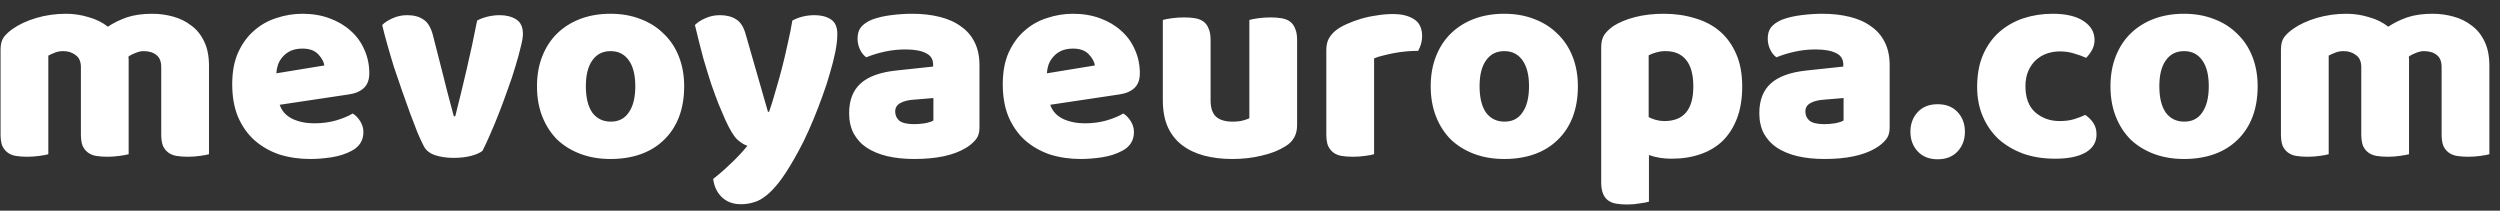 <svg width="178" height="15" viewBox="0 0 178 15" fill="none" xmlns="http://www.w3.org/2000/svg">
<rect x="0" y="0" width="178" height="15" fill="#333333" stroke="none"/>
<path d="M4.7 0.98C5.247 0.98 5.78 1.06 6.3 1.22C6.833 1.367 7.293 1.593 7.68 1.9C8.08 1.633 8.527 1.413 9.02 1.24C9.527 1.067 10.133 0.98 10.84 0.98C11.347 0.98 11.84 1.047 12.32 1.18C12.813 1.313 13.247 1.527 13.62 1.82C14.007 2.1 14.313 2.48 14.54 2.96C14.767 3.427 14.88 4 14.88 4.68V10.98C14.747 11.02 14.533 11.06 14.24 11.1C13.96 11.14 13.667 11.16 13.36 11.16C13.067 11.16 12.8 11.14 12.56 11.1C12.333 11.06 12.14 10.98 11.98 10.86C11.82 10.74 11.693 10.58 11.6 10.38C11.52 10.167 11.48 9.893 11.48 9.56V4.78C11.48 4.38 11.367 4.093 11.14 3.92C10.913 3.733 10.607 3.64 10.22 3.64C10.033 3.64 9.833 3.687 9.62 3.78C9.407 3.86 9.247 3.947 9.14 4.04C9.153 4.093 9.16 4.147 9.16 4.2C9.16 4.24 9.16 4.28 9.16 4.32V10.98C9.013 11.02 8.793 11.06 8.5 11.1C8.22 11.14 7.933 11.16 7.64 11.16C7.347 11.16 7.08 11.14 6.84 11.1C6.613 11.06 6.42 10.98 6.26 10.86C6.1 10.74 5.973 10.58 5.88 10.38C5.8 10.167 5.76 9.893 5.76 9.56V4.78C5.76 4.38 5.633 4.093 5.38 3.92C5.14 3.733 4.847 3.64 4.5 3.64C4.26 3.64 4.053 3.68 3.88 3.76C3.707 3.827 3.56 3.893 3.44 3.96V10.98C3.307 11.02 3.093 11.06 2.8 11.1C2.52 11.14 2.227 11.16 1.92 11.16C1.627 11.16 1.36 11.14 1.12 11.1C0.893 11.06 0.7 10.98 0.54 10.86C0.38 10.74 0.253 10.58 0.16 10.38C0.08 10.167 0.04 9.893 0.04 9.56V3.52C0.04 3.16 0.113 2.873 0.26 2.66C0.42 2.447 0.633 2.247 0.9 2.06C1.353 1.74 1.913 1.48 2.58 1.28C3.26 1.08 3.967 0.98 4.7 0.98ZM22.094 11.32C21.307 11.32 20.574 11.213 19.894 11C19.227 10.773 18.641 10.44 18.134 10C17.641 9.56 17.247 9.007 16.954 8.34C16.674 7.673 16.534 6.893 16.534 6C16.534 5.12 16.674 4.367 16.954 3.74C17.247 3.1 17.627 2.58 18.094 2.18C18.561 1.767 19.094 1.467 19.694 1.28C20.294 1.08 20.907 0.98 21.534 0.98C22.241 0.98 22.881 1.087 23.454 1.3C24.041 1.513 24.541 1.807 24.954 2.18C25.381 2.553 25.707 3 25.934 3.52C26.174 4.04 26.294 4.607 26.294 5.22C26.294 5.673 26.167 6.02 25.914 6.26C25.661 6.5 25.307 6.653 24.854 6.72L19.914 7.46C20.061 7.9 20.361 8.233 20.814 8.46C21.267 8.673 21.787 8.78 22.374 8.78C22.921 8.78 23.434 8.713 23.914 8.58C24.407 8.433 24.807 8.267 25.114 8.08C25.327 8.213 25.507 8.4 25.654 8.64C25.801 8.88 25.874 9.133 25.874 9.4C25.874 10 25.594 10.447 25.034 10.74C24.607 10.967 24.127 11.12 23.594 11.2C23.061 11.28 22.561 11.32 22.094 11.32ZM21.534 3.46C21.214 3.46 20.934 3.513 20.694 3.62C20.467 3.727 20.281 3.867 20.134 4.04C19.987 4.2 19.874 4.387 19.794 4.6C19.727 4.8 19.687 5.007 19.674 5.22L23.094 4.66C23.054 4.393 22.907 4.127 22.654 3.86C22.401 3.593 22.027 3.46 21.534 3.46ZM34.352 10.74C34.166 10.887 33.892 11.007 33.532 11.1C33.172 11.193 32.766 11.24 32.312 11.24C31.793 11.24 31.339 11.173 30.953 11.04C30.579 10.907 30.319 10.693 30.172 10.4C30.052 10.173 29.906 9.86 29.733 9.46C29.573 9.047 29.399 8.593 29.212 8.1C29.026 7.593 28.832 7.053 28.633 6.48C28.433 5.907 28.239 5.34 28.052 4.78C27.879 4.22 27.719 3.68 27.573 3.16C27.426 2.64 27.306 2.18 27.212 1.78C27.399 1.593 27.646 1.433 27.953 1.3C28.273 1.153 28.619 1.08 28.992 1.08C29.459 1.08 29.839 1.18 30.133 1.38C30.439 1.567 30.666 1.927 30.812 2.46L31.593 5.52C31.739 6.12 31.879 6.667 32.013 7.16C32.146 7.64 32.246 8.013 32.312 8.28H32.413C32.666 7.293 32.932 6.2 33.212 5C33.492 3.8 33.746 2.62 33.972 1.46C34.199 1.34 34.453 1.247 34.733 1.18C35.026 1.113 35.306 1.08 35.572 1.08C36.039 1.08 36.432 1.18 36.752 1.38C37.072 1.58 37.233 1.927 37.233 2.42C37.233 2.633 37.179 2.947 37.072 3.36C36.979 3.76 36.852 4.22 36.693 4.74C36.546 5.247 36.366 5.787 36.153 6.36C35.953 6.933 35.746 7.493 35.532 8.04C35.319 8.587 35.106 9.1 34.892 9.58C34.693 10.047 34.513 10.433 34.352 10.74ZM48.713 6.14C48.713 6.967 48.587 7.707 48.333 8.36C48.08 9 47.72 9.54 47.253 9.98C46.8 10.42 46.253 10.753 45.613 10.98C44.973 11.207 44.26 11.32 43.473 11.32C42.687 11.32 41.973 11.2 41.333 10.96C40.693 10.72 40.14 10.38 39.673 9.94C39.22 9.487 38.867 8.94 38.613 8.3C38.36 7.66 38.233 6.94 38.233 6.14C38.233 5.353 38.36 4.64 38.613 4C38.867 3.36 39.22 2.82 39.673 2.38C40.14 1.927 40.693 1.58 41.333 1.34C41.973 1.1 42.687 0.98 43.473 0.98C44.26 0.98 44.973 1.107 45.613 1.36C46.253 1.6 46.8 1.947 47.253 2.4C47.72 2.84 48.08 3.38 48.333 4.02C48.587 4.66 48.713 5.367 48.713 6.14ZM41.713 6.14C41.713 6.953 41.867 7.58 42.173 8.02C42.493 8.447 42.933 8.66 43.493 8.66C44.053 8.66 44.48 8.44 44.773 8C45.08 7.56 45.233 6.94 45.233 6.14C45.233 5.34 45.08 4.727 44.773 4.3C44.467 3.86 44.033 3.64 43.473 3.64C42.913 3.64 42.48 3.86 42.173 4.3C41.867 4.727 41.713 5.34 41.713 6.14ZM51.638 8.52C51.492 8.187 51.331 7.813 51.158 7.4C50.998 6.987 50.825 6.513 50.638 5.98C50.465 5.447 50.278 4.84 50.078 4.16C49.892 3.467 49.691 2.673 49.478 1.78C49.665 1.593 49.911 1.433 50.218 1.3C50.538 1.153 50.885 1.08 51.258 1.08C51.725 1.08 52.111 1.18 52.418 1.38C52.725 1.567 52.952 1.927 53.098 2.46L54.678 7.96H54.758C54.918 7.507 55.072 7.013 55.218 6.48C55.378 5.947 55.532 5.4 55.678 4.84C55.825 4.267 55.958 3.7 56.078 3.14C56.212 2.567 56.325 2.007 56.418 1.46C56.898 1.207 57.425 1.08 57.998 1.08C58.465 1.08 58.852 1.18 59.158 1.38C59.465 1.58 59.618 1.927 59.618 2.42C59.618 2.78 59.572 3.2 59.478 3.68C59.385 4.147 59.258 4.647 59.098 5.18C58.952 5.713 58.772 6.267 58.558 6.84C58.358 7.4 58.145 7.953 57.918 8.5C57.691 9.047 57.458 9.567 57.218 10.06C56.978 10.54 56.745 10.973 56.518 11.36C56.145 12.013 55.798 12.547 55.478 12.96C55.158 13.373 54.852 13.693 54.558 13.92C54.265 14.16 53.971 14.32 53.678 14.4C53.385 14.493 53.078 14.54 52.758 14.54C52.198 14.54 51.745 14.373 51.398 14.04C51.051 13.707 50.845 13.273 50.778 12.74C51.205 12.407 51.632 12.033 52.058 11.62C52.485 11.22 52.871 10.807 53.218 10.38C52.992 10.313 52.745 10.16 52.478 9.92C52.225 9.667 51.945 9.2 51.638 8.52ZM65.098 8.84C65.325 8.84 65.572 8.82 65.838 8.78C66.118 8.727 66.325 8.66 66.458 8.58V6.98L65.018 7.1C64.645 7.127 64.338 7.207 64.098 7.34C63.858 7.473 63.738 7.673 63.738 7.94C63.738 8.207 63.838 8.427 64.038 8.6C64.252 8.76 64.605 8.84 65.098 8.84ZM64.938 0.98C65.658 0.98 66.312 1.053 66.898 1.2C67.498 1.347 68.005 1.573 68.418 1.88C68.845 2.173 69.172 2.553 69.398 3.02C69.625 3.473 69.738 4.013 69.738 4.64V9.12C69.738 9.467 69.638 9.753 69.438 9.98C69.252 10.193 69.025 10.38 68.758 10.54C67.892 11.06 66.672 11.32 65.098 11.32C64.392 11.32 63.752 11.253 63.178 11.12C62.618 10.987 62.132 10.787 61.718 10.52C61.318 10.253 61.005 9.913 60.778 9.5C60.565 9.087 60.458 8.607 60.458 8.06C60.458 7.14 60.732 6.433 61.278 5.94C61.825 5.447 62.672 5.14 63.818 5.02L66.438 4.74V4.6C66.438 4.213 66.265 3.94 65.918 3.78C65.585 3.607 65.098 3.52 64.458 3.52C63.952 3.52 63.458 3.573 62.978 3.68C62.498 3.787 62.065 3.92 61.678 4.08C61.505 3.96 61.358 3.78 61.238 3.54C61.118 3.287 61.058 3.027 61.058 2.76C61.058 2.413 61.138 2.14 61.298 1.94C61.472 1.727 61.732 1.547 62.078 1.4C62.465 1.253 62.918 1.147 63.438 1.08C63.972 1.013 64.472 0.98 64.938 0.98ZM76.957 11.32C76.171 11.32 75.437 11.213 74.757 11C74.091 10.773 73.504 10.44 72.997 10C72.504 9.56 72.111 9.007 71.817 8.34C71.537 7.673 71.397 6.893 71.397 6C71.397 5.12 71.537 4.367 71.817 3.74C72.111 3.1 72.491 2.58 72.957 2.18C73.424 1.767 73.957 1.467 74.557 1.28C75.157 1.08 75.771 0.98 76.397 0.98C77.104 0.98 77.744 1.087 78.317 1.3C78.904 1.513 79.404 1.807 79.817 2.18C80.244 2.553 80.571 3 80.797 3.52C81.037 4.04 81.157 4.607 81.157 5.22C81.157 5.673 81.031 6.02 80.777 6.26C80.524 6.5 80.171 6.653 79.717 6.72L74.777 7.46C74.924 7.9 75.224 8.233 75.677 8.46C76.131 8.673 76.651 8.78 77.237 8.78C77.784 8.78 78.297 8.713 78.777 8.58C79.271 8.433 79.671 8.267 79.977 8.08C80.191 8.213 80.371 8.4 80.517 8.64C80.664 8.88 80.737 9.133 80.737 9.4C80.737 10 80.457 10.447 79.897 10.74C79.471 10.967 78.991 11.12 78.457 11.2C77.924 11.28 77.424 11.32 76.957 11.32ZM76.397 3.46C76.077 3.46 75.797 3.513 75.557 3.62C75.331 3.727 75.144 3.867 74.997 4.04C74.851 4.2 74.737 4.387 74.657 4.6C74.591 4.8 74.551 5.007 74.537 5.22L77.957 4.66C77.917 4.393 77.771 4.127 77.517 3.86C77.264 3.593 76.891 3.46 76.397 3.46ZM82.794 1.42C82.927 1.38 83.134 1.34 83.414 1.3C83.707 1.26 84.007 1.24 84.314 1.24C84.607 1.24 84.867 1.26 85.094 1.3C85.334 1.34 85.534 1.42 85.694 1.54C85.854 1.66 85.974 1.827 86.054 2.04C86.147 2.24 86.194 2.507 86.194 2.84V7.14C86.194 7.687 86.327 8.08 86.594 8.32C86.861 8.547 87.247 8.66 87.754 8.66C88.061 8.66 88.307 8.633 88.494 8.58C88.694 8.527 88.847 8.473 88.954 8.42V1.42C89.087 1.38 89.294 1.34 89.574 1.3C89.867 1.26 90.167 1.24 90.474 1.24C90.767 1.24 91.027 1.26 91.254 1.3C91.494 1.34 91.694 1.42 91.854 1.54C92.014 1.66 92.134 1.827 92.214 2.04C92.307 2.24 92.354 2.507 92.354 2.84V8.92C92.354 9.587 92.074 10.087 91.514 10.42C91.047 10.713 90.487 10.933 89.834 11.08C89.194 11.24 88.494 11.32 87.734 11.32C87.014 11.32 86.347 11.24 85.734 11.08C85.134 10.92 84.614 10.673 84.174 10.34C83.734 10.007 83.394 9.58 83.154 9.06C82.914 8.527 82.794 7.887 82.794 7.14V1.42ZM97.835 10.98C97.701 11.02 97.488 11.06 97.195 11.1C96.915 11.14 96.621 11.16 96.314 11.16C96.021 11.16 95.754 11.14 95.514 11.1C95.288 11.06 95.094 10.98 94.934 10.86C94.775 10.74 94.648 10.58 94.555 10.38C94.475 10.167 94.434 9.893 94.434 9.56V3.56C94.434 3.253 94.488 2.993 94.594 2.78C94.715 2.553 94.881 2.353 95.094 2.18C95.308 2.007 95.568 1.853 95.874 1.72C96.195 1.573 96.534 1.447 96.894 1.34C97.254 1.233 97.628 1.153 98.014 1.1C98.401 1.033 98.788 1 99.174 1C99.814 1 100.321 1.127 100.695 1.38C101.068 1.62 101.255 2.02 101.255 2.58C101.255 2.767 101.228 2.953 101.175 3.14C101.121 3.313 101.055 3.473 100.975 3.62C100.695 3.62 100.408 3.633 100.115 3.66C99.821 3.687 99.534 3.727 99.254 3.78C98.975 3.833 98.708 3.893 98.454 3.96C98.215 4.013 98.008 4.08 97.835 4.16V10.98ZM112.346 6.14C112.346 6.967 112.219 7.707 111.966 8.36C111.713 9 111.353 9.54 110.886 9.98C110.433 10.42 109.886 10.753 109.246 10.98C108.606 11.207 107.893 11.32 107.106 11.32C106.319 11.32 105.606 11.2 104.966 10.96C104.326 10.72 103.773 10.38 103.306 9.94C102.853 9.487 102.499 8.94 102.246 8.3C101.993 7.66 101.866 6.94 101.866 6.14C101.866 5.353 101.993 4.64 102.246 4C102.499 3.36 102.853 2.82 103.306 2.38C103.773 1.927 104.326 1.58 104.966 1.34C105.606 1.1 106.319 0.98 107.106 0.98C107.893 0.98 108.606 1.107 109.246 1.36C109.886 1.6 110.433 1.947 110.886 2.4C111.353 2.84 111.713 3.38 111.966 4.02C112.219 4.66 112.346 5.367 112.346 6.14ZM105.346 6.14C105.346 6.953 105.499 7.58 105.806 8.02C106.126 8.447 106.566 8.66 107.126 8.66C107.686 8.66 108.113 8.44 108.406 8C108.713 7.56 108.866 6.94 108.866 6.14C108.866 5.34 108.713 4.727 108.406 4.3C108.099 3.86 107.666 3.64 107.106 3.64C106.546 3.64 106.113 3.86 105.806 4.3C105.499 4.727 105.346 5.34 105.346 6.14ZM118.465 0.98C119.265 0.98 120.005 1.087 120.685 1.3C121.378 1.5 121.972 1.813 122.465 2.24C122.958 2.667 123.345 3.207 123.625 3.86C123.905 4.5 124.045 5.267 124.045 6.16C124.045 7.013 123.925 7.76 123.685 8.4C123.445 9.04 123.105 9.58 122.665 10.02C122.225 10.447 121.692 10.767 121.065 10.98C120.452 11.193 119.765 11.3 119.005 11.3C118.432 11.3 117.898 11.213 117.405 11.04V14.36C117.272 14.4 117.058 14.44 116.765 14.48C116.472 14.533 116.172 14.56 115.865 14.56C115.572 14.56 115.305 14.54 115.065 14.5C114.838 14.46 114.645 14.38 114.485 14.26C114.325 14.14 114.205 13.973 114.125 13.76C114.045 13.56 114.005 13.293 114.005 12.96V3.36C114.005 3 114.078 2.707 114.225 2.48C114.385 2.253 114.598 2.047 114.865 1.86C115.278 1.593 115.792 1.38 116.405 1.22C117.018 1.06 117.705 0.98 118.465 0.98ZM118.505 8.62C119.878 8.62 120.565 7.8 120.565 6.16C120.565 5.307 120.392 4.673 120.045 4.26C119.712 3.847 119.225 3.64 118.585 3.64C118.332 3.64 118.105 3.673 117.905 3.74C117.705 3.793 117.532 3.86 117.385 3.94V8.34C117.545 8.42 117.718 8.487 117.905 8.54C118.092 8.593 118.292 8.62 118.505 8.62ZM129.903 8.84C130.13 8.84 130.376 8.82 130.643 8.78C130.923 8.727 131.13 8.66 131.263 8.58V6.98L129.823 7.1C129.45 7.127 129.143 7.207 128.903 7.34C128.663 7.473 128.543 7.673 128.543 7.94C128.543 8.207 128.643 8.427 128.843 8.6C129.056 8.76 129.41 8.84 129.903 8.84ZM129.743 0.98C130.463 0.98 131.116 1.053 131.703 1.2C132.303 1.347 132.81 1.573 133.223 1.88C133.65 2.173 133.976 2.553 134.203 3.02C134.43 3.473 134.543 4.013 134.543 4.64V9.12C134.543 9.467 134.443 9.753 134.243 9.98C134.056 10.193 133.83 10.38 133.563 10.54C132.696 11.06 131.476 11.32 129.903 11.32C129.196 11.32 128.556 11.253 127.983 11.12C127.423 10.987 126.936 10.787 126.523 10.52C126.123 10.253 125.81 9.913 125.583 9.5C125.37 9.087 125.263 8.607 125.263 8.06C125.263 7.14 125.536 6.433 126.083 5.94C126.63 5.447 127.476 5.14 128.623 5.02L131.243 4.74V4.6C131.243 4.213 131.07 3.94 130.723 3.78C130.39 3.607 129.903 3.52 129.263 3.52C128.756 3.52 128.263 3.573 127.783 3.68C127.303 3.787 126.87 3.92 126.483 4.08C126.31 3.96 126.163 3.78 126.043 3.54C125.923 3.287 125.863 3.027 125.863 2.76C125.863 2.413 125.943 2.14 126.103 1.94C126.276 1.727 126.536 1.547 126.883 1.4C127.27 1.253 127.723 1.147 128.243 1.08C128.776 1.013 129.276 0.98 129.743 0.98ZM136.022 9.38C136.022 8.82 136.195 8.353 136.542 7.98C136.889 7.607 137.362 7.42 137.962 7.42C138.562 7.42 139.035 7.607 139.382 7.98C139.729 8.353 139.902 8.82 139.902 9.38C139.902 9.94 139.729 10.407 139.382 10.78C139.035 11.153 138.562 11.34 137.962 11.34C137.362 11.34 136.889 11.153 136.542 10.78C136.195 10.407 136.022 9.94 136.022 9.38ZM146.672 3.66C146.339 3.66 146.019 3.713 145.712 3.82C145.419 3.927 145.159 4.087 144.932 4.3C144.719 4.5 144.546 4.753 144.412 5.06C144.279 5.367 144.212 5.727 144.212 6.14C144.212 6.967 144.446 7.587 144.912 8C145.392 8.413 145.972 8.62 146.652 8.62C147.052 8.62 147.399 8.573 147.692 8.48C147.986 8.387 148.246 8.287 148.472 8.18C148.739 8.367 148.939 8.573 149.072 8.8C149.206 9.013 149.272 9.273 149.272 9.58C149.272 10.127 149.012 10.553 148.492 10.86C147.972 11.153 147.252 11.3 146.332 11.3C145.492 11.3 144.732 11.18 144.052 10.94C143.372 10.687 142.786 10.34 142.292 9.9C141.812 9.447 141.439 8.907 141.172 8.28C140.906 7.653 140.772 6.96 140.772 6.2C140.772 5.32 140.912 4.553 141.192 3.9C141.486 3.233 141.879 2.687 142.372 2.26C142.866 1.833 143.432 1.513 144.072 1.3C144.726 1.087 145.412 0.98 146.132 0.98C147.092 0.98 147.832 1.153 148.352 1.5C148.872 1.847 149.132 2.293 149.132 2.84C149.132 3.093 149.072 3.333 148.952 3.56C148.832 3.773 148.692 3.96 148.532 4.12C148.306 4.013 148.032 3.913 147.712 3.82C147.392 3.713 147.046 3.66 146.672 3.66ZM160.745 6.14C160.745 6.967 160.618 7.707 160.365 8.36C160.111 9 159.751 9.54 159.285 9.98C158.831 10.42 158.285 10.753 157.645 10.98C157.005 11.207 156.291 11.32 155.505 11.32C154.718 11.32 154.005 11.2 153.365 10.96C152.725 10.72 152.171 10.38 151.705 9.94C151.251 9.487 150.898 8.94 150.645 8.3C150.391 7.66 150.265 6.94 150.265 6.14C150.265 5.353 150.391 4.64 150.645 4C150.898 3.36 151.251 2.82 151.705 2.38C152.171 1.927 152.725 1.58 153.365 1.34C154.005 1.1 154.718 0.98 155.505 0.98C156.291 0.98 157.005 1.107 157.645 1.36C158.285 1.6 158.831 1.947 159.285 2.4C159.751 2.84 160.111 3.38 160.365 4.02C160.618 4.66 160.745 5.367 160.745 6.14ZM153.745 6.14C153.745 6.953 153.898 7.58 154.205 8.02C154.525 8.447 154.965 8.66 155.525 8.66C156.085 8.66 156.511 8.44 156.805 8C157.111 7.56 157.265 6.94 157.265 6.14C157.265 5.34 157.111 4.727 156.805 4.3C156.498 3.86 156.065 3.64 155.505 3.64C154.945 3.64 154.511 3.86 154.205 4.3C153.898 4.727 153.745 5.34 153.745 6.14ZM167.063 0.98C167.61 0.98 168.143 1.06 168.663 1.22C169.197 1.367 169.657 1.593 170.043 1.9C170.443 1.633 170.89 1.413 171.383 1.24C171.89 1.067 172.497 0.98 173.203 0.98C173.71 0.98 174.203 1.047 174.683 1.18C175.177 1.313 175.61 1.527 175.983 1.82C176.37 2.1 176.677 2.48 176.903 2.96C177.13 3.427 177.243 4 177.243 4.68V10.98C177.11 11.02 176.897 11.06 176.603 11.1C176.323 11.14 176.03 11.16 175.723 11.16C175.43 11.16 175.163 11.14 174.923 11.1C174.697 11.06 174.503 10.98 174.343 10.86C174.183 10.74 174.057 10.58 173.963 10.38C173.883 10.167 173.843 9.893 173.843 9.56V4.78C173.843 4.38 173.73 4.093 173.503 3.92C173.277 3.733 172.97 3.64 172.583 3.64C172.397 3.64 172.197 3.687 171.983 3.78C171.77 3.86 171.61 3.947 171.503 4.04C171.517 4.093 171.523 4.147 171.523 4.2C171.523 4.24 171.523 4.28 171.523 4.32V10.98C171.377 11.02 171.157 11.06 170.863 11.1C170.583 11.14 170.297 11.16 170.003 11.16C169.71 11.16 169.443 11.14 169.203 11.1C168.977 11.06 168.783 10.98 168.623 10.86C168.463 10.74 168.337 10.58 168.243 10.38C168.163 10.167 168.123 9.893 168.123 9.56V4.78C168.123 4.38 167.997 4.093 167.743 3.92C167.503 3.733 167.21 3.64 166.863 3.64C166.623 3.64 166.417 3.68 166.243 3.76C166.07 3.827 165.923 3.893 165.803 3.96V10.98C165.67 11.02 165.457 11.06 165.163 11.1C164.883 11.14 164.59 11.16 164.283 11.16C163.99 11.16 163.723 11.14 163.483 11.1C163.257 11.06 163.063 10.98 162.903 10.86C162.743 10.74 162.617 10.58 162.523 10.38C162.443 10.167 162.403 9.893 162.403 9.56V3.52C162.403 3.16 162.477 2.873 162.623 2.66C162.783 2.447 162.997 2.247 163.263 2.06C163.717 1.74 164.277 1.48 164.943 1.28C165.623 1.08 166.33 0.98 167.063 0.98Z" fill="white"/>
</svg>
